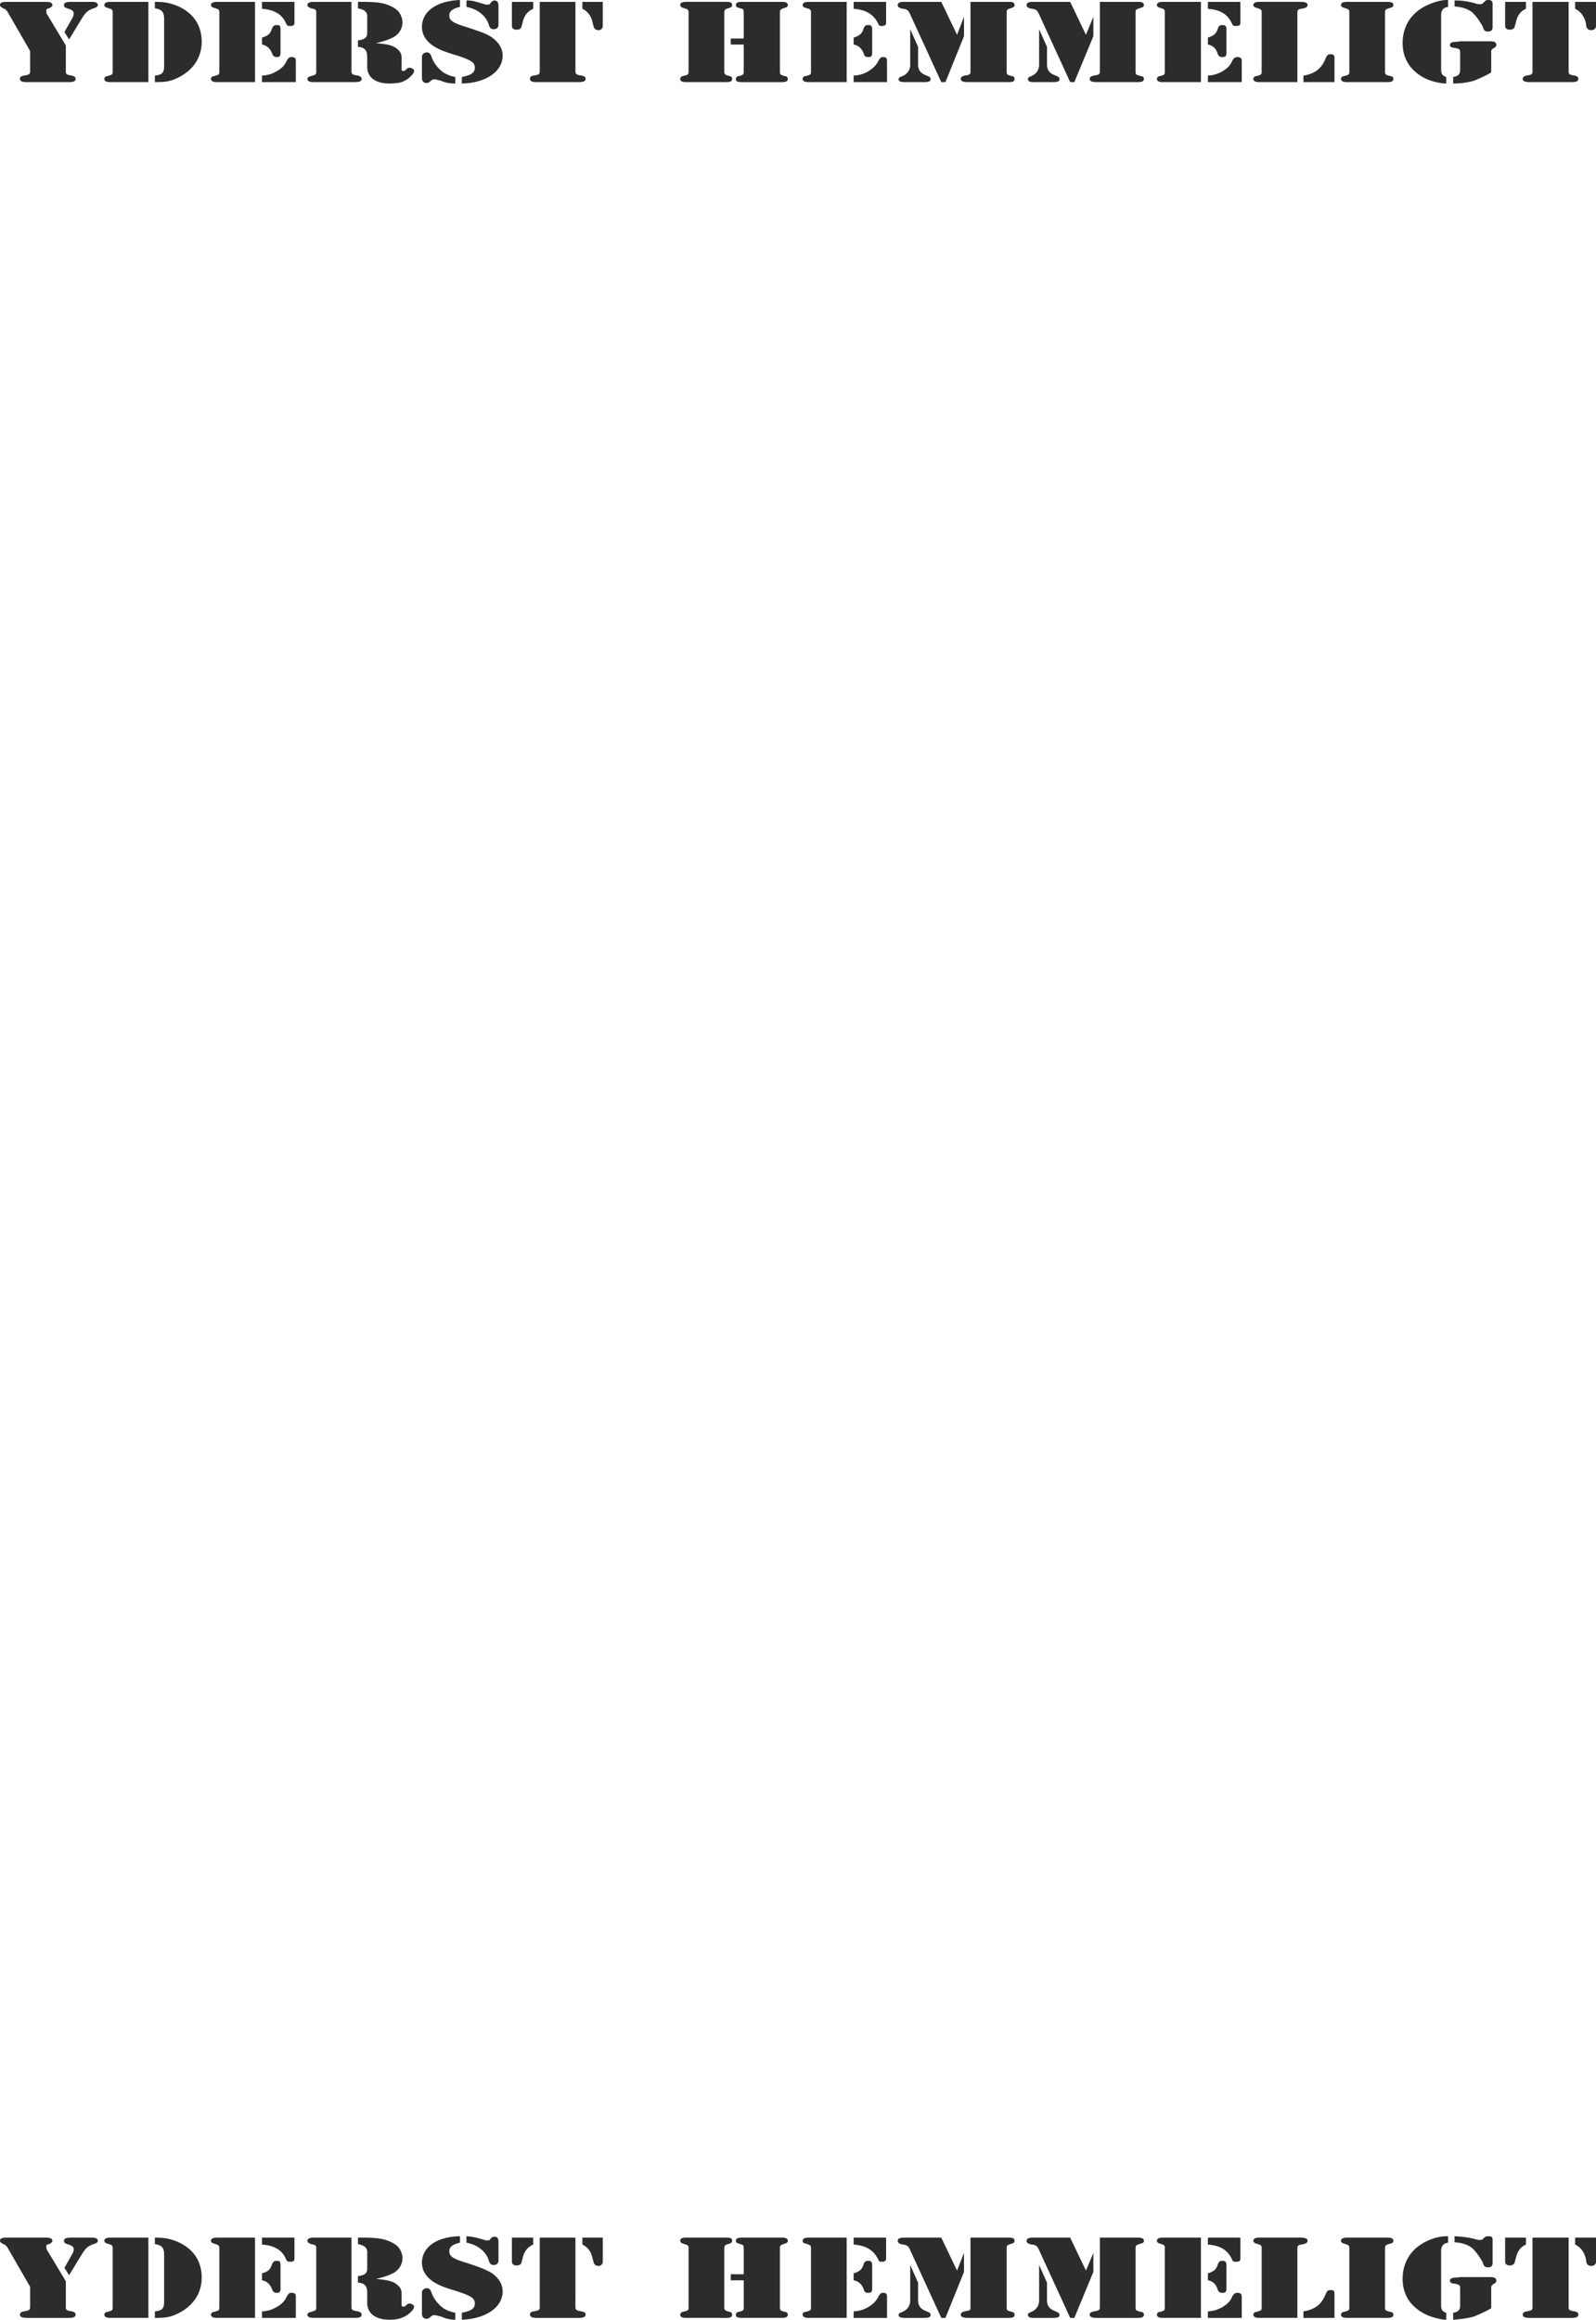 <svg height="480" viewBox="0 0 247.824 360" width="330.432" xmlns="http://www.w3.org/2000/svg"><path style="fill:#2d2c2b" d="m183.95 248-2.952-4.895c-.072-.144-.072-.36-.072-.432 0-.216 0-.288.144-.36l.432-.144c.216-.144.36-.288.36-.432 0-.36-.36-.504-1.008-.504h-6.192c-.576 0-.936.144-.936.432 0 .288.072.288.504.576.288.072.432.216.648.504l3.528 6.12v3.096c0 .504-.144.576-1.008.72-.36.072-.576.216-.576.504 0 .36.36.504 1.08.504h6.48c.792 0 1.08-.144 1.08-.504 0-.288-.216-.432-.576-.504-.864-.144-.936-.216-.936-.72V248zm.504-.935 2.016-3.312.288-.432c.36-.504.792-.864 1.512-1.08.432-.144.648-.288.648-.504 0-.36-.36-.504-.936-.504h-3.096c-.936 0-1.224.144-1.224.504 0 .288.072.36.72.576.504.144.792.36.792.72 0 .216-.072.504-.216.72l-1.224 2.16.72 1.152zm12.312-5.832h-5.904c-.576 0-.936.144-.936.504 0 .216.216.36.504.432.72.216.792.288.792.72v9.144c0 .504-.072.504-.792.72-.288 0-.504.216-.504.432 0 .36.36.504.936.504h5.904v-12.456zm1.008 1.007c1.08.145 1.44.577 1.44 1.657v7.2c0 1.08-.216 1.44-1.44 1.584v1.008c1.44 0 2.088-.072 3.024-.432 2.664-1.08 4.248-3.168 4.248-5.832 0-2.664-1.44-4.68-4.104-5.688-1.008-.36-1.728-.504-3.168-.504v1.008zm15.552-1.007h-5.904c-.576 0-.936.144-.936.504 0 .216.216.36.504.432.72.216.792.288.792.72v9.144c0 .504-.072.504-.792.72-.288 0-.504.216-.504.432 0 .36.36.504.936.504h5.904v-12.456zm1.08 0v1.08c1.944.144 3.168.864 3.744 2.304.216.36.288.36.648.36.504 0 .648-.144.648-.504v-3.24h-5.04zm0 6.624c.792.144 1.296.648 1.584 1.44.144.36.36.504.72.504.432 0 .576-.144.576-.72v-3.456c0-.648-.072-.792-.576-.792-.432 0-.576.144-.792.648-.216.648-.504 1.008-1.512 1.296v1.08zm0 5.832h5.256v-3.24c0-.504-.144-.648-.72-.648-.288 0-.432.144-.648.504-.432.864-.792 1.224-1.656 1.728-.648.36-1.224.576-2.232.648v1.008zm13.896-12.456h-5.832c-.648 0-1.008.144-1.008.504 0 .216.216.36.576.504.72.144.792.216.792.648v9.144c0 .504-.072.504-.792.72-.36.072-.576.216-.576.432 0 .36.36.504 1.008.504h6.336c.72 0 1.08-.144 1.08-.504 0-.216-.216-.432-.576-.504-.864-.144-1.008-.216-1.008-.72v-10.728zm1.008 1.007c1.08.217 1.44.577 1.44 1.297v2.448c0 .792-.36 1.08-1.44 1.224v1.008c1.008.072 1.44.504 1.44 1.584v1.512c0 1.656 1.296 2.592 3.456 2.592.648 0 1.224-.072 1.656-.144.432-.144.936-.36 1.368-.72.504-.432.792-.792.792-1.08 0-.144-.072-.288-.288-.36a.55.55 0 0 0-.36-.144c-.216 0-.432.072-.576.288-.216.144-.288.216-.432.216-.144 0-.288-.072-.288-.288V249.8c0-.648-.432-1.224-1.296-1.656-.72-.288-1.224-.36-2.664-.504 1.512-.36 2.016-.576 2.736-.936.864-.504 1.368-1.368 1.368-2.304 0-.504-.216-1.08-.504-1.512-.288-.432-.864-.792-1.512-1.08-1.08-.432-1.872-.576-4.608-.576h-.288v1.008zm15.84-1.295c-3.672.144-5.904 1.8-5.904 4.176 0 1.224.648 2.232 1.872 3.024.792.504 1.728.864 3.672 1.44 2.16.72 2.664 1.08 2.664 1.872s-.576 1.152-2.016 1.44v1.008c3.744-.072 6.336-1.872 6.336-4.32 0-1.08-.576-2.088-1.728-2.88-.792-.504-1.224-.648-2.664-1.152l-1.08-.36c-2.376-.72-2.808-1.08-2.808-1.872 0-.648.576-1.08 1.656-1.296v-1.08zm1.008 1.08c1.728.288 3.096 1.44 3.456 2.736.144.504.36.72.792.72.432 0 .72-.288.72-.648v-3.024c0-.504-.216-.792-.648-.792-.144 0-.36.144-.504.288l-.216.288c-.144.072-.216.072-.36.072s-.288 0-.432-.072c-1.512-.432-1.8-.576-2.808-.576v1.008zm-1.728 10.872c-.72-.144-1.296-.36-1.872-.72-.936-.72-1.512-1.512-1.872-2.52-.144-.432-.36-.576-.72-.576s-.72.288-.72.648v3.312c0 .504.288.792.72.792.144 0 .36-.072.504-.216.36-.288.432-.36.72-.36.216 0 .36.072 1.008.216.792.36 1.512.432 2.232.432v-1.008zm18.648-11.664h-5.544v10.728c0 .504-.072.576-1.008.72-.36.072-.504.216-.504.504 0 .36.36.504 1.08.504h6.48c.72 0 1.08-.144 1.08-.504 0-.288-.216-.432-.648-.504-.792-.144-.936-.216-.936-.72v-10.728zm4.248 0h-3.168v1.08c.792.36 1.368 1.08 1.584 2.16l.144.504c.072.432.36.648.792.648.36 0 .648-.288.648-.648v-3.744zm-14.112 0v3.744c0 .36.288.576.72.576s.72-.144.792-.576l.144-.504c.216-1.08.792-1.8 1.656-2.16v-1.08h-3.312zm33.984 5.687v.937h2.016v4.176c0 .36-.072.504-.288.576l-.432.144c-.36 0-.504.216-.504.504 0 .288.288.432.936.432h6.192c.648 0 .936-.144.936-.504 0-.216-.144-.432-.504-.432-.648-.216-.72-.216-.72-.72v-9.144c0-.432.072-.504.72-.72.36-.072.504-.216.504-.432 0-.36-.288-.504-.936-.504h-6.192c-.648 0-.936.144-.936.504 0 .216.144.36.504.432l.432.144c.216.072.288.216.288.576v4.032h-2.016z" transform="translate(-173.726 -240.945)"/><path style="fill:#2d2c2b" d="M286.19 253.689h.36c.576 0 .864-.144.864-.504 0-.216-.144-.432-.432-.432l-.432-.144c-.216-.072-.36-.216-.36-.576v-9.144c0-.36.144-.504.36-.576l.432-.144c.288-.072.432-.216.432-.504 0-.288-.288-.432-.864-.432h-6.264c-.648 0-.936.144-.936.504 0 .216.216.36.432.432.792.216.864.288.864.72v9.144c0 .504-.072.504-.864.72a.465.465 0 0 0-.432.432c0 .36.288.504.936.504h5.904zm19.008-12.456h-5.904c-.576 0-.936.144-.936.504 0 .216.144.36.504.432.72.216.792.288.792.72v9.144c0 .504-.072.504-.792.72-.36 0-.504.216-.504.432 0 .36.36.504.936.504h5.904v-12.456zm1.08 0v1.08c1.944.144 3.096.864 3.816 2.304.144.36.216.36.576.36.432 0 .648-.144.648-.504v-3.24h-5.04zm0 6.624c.792.144 1.296.648 1.584 1.44.072.36.288.504.648.504.504 0 .648-.144.648-.72v-3.456c0-.648-.144-.792-.648-.792-.36 0-.576.144-.72.648-.216.648-.576 1.008-1.512 1.296v1.08zm0 5.832h5.184v-3.24c0-.504-.144-.648-.648-.648-.288 0-.432.144-.648.504-.432.864-.864 1.224-1.656 1.728-.648.36-1.224.576-2.232.648v1.008zm18.144-12.456v10.728c0 .504 0 .576-.936.72-.288.072-.576.216-.576.504 0 .36.36.504 1.152.504h6.336c.648 0 .864-.144.864-.504 0-.216-.144-.432-.432-.432-.72-.216-.792-.216-.792-.72v-9.144c0-.432.072-.504.792-.72.288-.072.432-.216.432-.432 0-.36-.216-.504-.864-.504h-5.976zm-4.536 0h-5.832c-.576 0-.936.144-.936.504 0 .288.288.504.864.576.576.072.792.216 1.08.864l4.824 10.512h.648l2.88-7.128v-3.024l-1.08 2.808-2.448-5.112zm-4.824 4.247v5.473c0 .864-.432 1.512-1.368 1.872-.36.144-.432.216-.432.432 0 .288.288.432.936.432h3.096c.648 0 .936-.144.936-.432 0-.216-.072-.36-.432-.504l-.504-.216c-.648-.288-1.008-.792-1.008-1.584v-2.736l-1.224-2.736zm29.448-4.247v10.728c0 .504-.072.576-.936.72-.36.072-.648.216-.648.504 0 .36.36.504 1.152.504h6.336c.648 0 .936-.144.936-.504 0-.216-.144-.432-.504-.432-.72-.216-.792-.216-.792-.72v-9.144c0-.432.072-.504.792-.72.36-.072.504-.216.504-.432 0-.36-.288-.504-.936-.504h-5.904zm-4.608 0h-5.832c-.576 0-.936.144-.936.504 0 .288.288.504.864.576.576.072.792.216 1.08.864l4.824 10.512h.648l2.952-7.128v-3.024l-1.152 2.808-2.448-5.112zm-4.824 4.247v5.473c0 .864-.432 1.512-1.368 1.872-.36.144-.36.216-.36.432 0 .288.288.432.864.432h3.096c.648 0 .936-.144.936-.432 0-.216-.072-.36-.432-.504l-.504-.216c-.648-.288-1.008-.792-1.008-1.584v-2.736l-1.224-2.736zm25.128-4.247h-5.976c-.504 0-.864.144-.864.504 0 .216.216.36.504.432.72.216.72.288.72.72v9.144c0 .504 0 .504-.72.72-.288 0-.504.216-.504.432 0 .36.36.504.864.504h5.976v-12.456zm1.08 0v1.08c1.944.144 3.096.864 3.744 2.304.144.36.288.36.648.36.504 0 .648-.144.648-.504v-3.24h-5.04zm0 6.624c.792.144 1.296.648 1.512 1.44.144.36.36.504.72.504.504 0 .648-.144.648-.72v-3.456c0-.648-.144-.792-.648-.792-.36 0-.576.144-.72.648-.216.648-.576 1.008-1.512 1.296v1.08zm0 5.832h5.256v-3.24c0-.504-.216-.648-.72-.648-.288 0-.504.144-.72.504-.36.864-.792 1.224-1.584 1.728-.72.36-1.224.576-2.232.648v1.008zm13.896 0V242.96c0-.504.072-.576.936-.72.432-.072.648-.288.648-.504 0-.36-.36-.504-1.152-.504h-6.336c-.576 0-.936.144-.936.504 0 .216.216.36.504.432.72.216.792.288.792.72v9.144c0 .504-.072.504-.792.72-.288 0-.504.216-.504.432 0 .36.36.504.936.504h5.904zm.936 0h4.824v-3.744c0-.432-.144-.576-.576-.576-.504 0-.576.144-.864.792-.648 1.512-1.656 2.232-3.384 2.52v1.008zm12.744 0h.288c.648 0 .936-.144.936-.504 0-.216-.144-.432-.504-.432-.72-.216-.792-.216-.792-.72v-9.144c0-.432.072-.504.792-.72.36-.072.504-.216.504-.432 0-.36-.288-.504-.936-.504h-6.264c-.576 0-.936.144-.936.504 0 .216.216.36.504.432.72.216.792.288.792.72v9.144c0 .504-.072.504-.792.72-.288 0-.504.216-.504.432 0 .36.36.504.936.504h5.976zm9.72-12.744h-.144c-.792 0-1.728.216-2.736.648-2.664 1.08-4.176 3.24-4.176 6.048 0 2.52 1.296 4.464 3.816 5.616.864.36 2.16.648 2.88.648h.072v-1.008c-.576-.216-.792-.432-.792-1.152v-8.424c0-.792.36-1.224 1.08-1.296v-1.08zm1.008 1.008c1.152.072 1.944.36 2.592.792.648.504 1.44 1.656 1.8 2.376.144.576.36.72.792.72.504 0 .72-.216.72-.72v-3.528c0-.432-.144-.648-.648-.648-.288 0-.432.072-.576.216l-.36.36c-.144.072-.216.072-.432.072-.072 0-.288 0-.504-.072a11.183 11.183 0 0 0-3.384-.504v.936zm-.216 11.952c1.08 0 2.232-.144 3.24-.432.864-.36 2.016-.864 2.664-1.296v-3.168c0-.36.072-.36.36-.576.288-.144.432-.288.432-.504 0-.432-.288-.576-1.008-.576h-4.608l-.432.072c-.792 0-1.152.144-1.152.504 0 .216.216.432.648.432.864.144.936.288.936.72v2.664c0 .72-.288 1.008-1.08 1.152v1.008zm17.928-12.672h-5.616v10.728c0 .504-.072.576-.936.72-.36.072-.576.216-.576.504 0 .36.36.504 1.08.504h6.48c.72 0 1.08-.144 1.08-.504 0-.288-.216-.432-.576-.504-.864-.144-.936-.216-.936-.72v-10.728zm4.248 0h-3.24v1.08c.792.36 1.368 1.08 1.656 2.16l.072.504c.072.432.36.648.792.648.432 0 .72-.288.72-.648v-3.744zm-14.112 0v3.744c0 .36.288.576.72.576.36 0 .72-.144.792-.576l.144-.504c.216-1.08.72-1.8 1.584-2.16v-1.08h-3.24zM183.95 594.969l-2.952-4.896c-.072-.144-.072-.36-.072-.432 0-.216 0-.288.144-.36l.432-.144c.216-.144.36-.288.36-.432 0-.36-.36-.504-1.008-.504h-6.192c-.576 0-.936.144-.936.432 0 .288.072.288.504.576.288.072.432.216.648.504l3.528 6.12v3.096c0 .504-.144.576-1.008.72-.36.072-.576.216-.576.504 0 .36.36.504 1.08.504h6.48c.792 0 1.08-.144 1.08-.504 0-.288-.216-.432-.576-.504-.864-.144-.936-.216-.936-.72v-3.96zm.504-.936 2.016-3.312.288-.432c.36-.504.792-.864 1.512-1.08.432-.144.648-.288.648-.504 0-.36-.36-.504-.936-.504h-3.096c-.936 0-1.224.144-1.224.504 0 .288.072.36.72.576.504.144.792.36.792.72 0 .216-.072.504-.216.72l-1.224 2.16.72 1.152zm12.312-5.833h-5.904c-.576 0-.936.145-.936.505 0 .216.216.36.504.432.72.216.792.288.792.72V599c0 .504-.072.504-.792.72-.288 0-.504.216-.504.432 0 .36.36.504.936.504h5.904V588.2zm1.008 1.009c1.08.144 1.44.576 1.44 1.656v7.2c0 1.08-.216 1.44-1.44 1.584v1.008c1.44 0 2.088-.072 3.024-.432 2.664-1.08 4.248-3.168 4.248-5.832 0-2.664-1.44-4.68-4.104-5.688-1.008-.36-1.728-.504-3.168-.504v1.008zm15.552-1.009h-5.904c-.576 0-.936.145-.936.505 0 .216.216.36.504.432.72.216.792.288.792.72V599c0 .504-.072.504-.792.72-.288 0-.504.216-.504.432 0 .36.36.504.936.504h5.904V588.2zm1.08 0v1.08c1.944.145 3.168.865 3.744 2.305.216.36.288.36.648.36.504 0 .648-.144.648-.504v-3.24h-5.04zm0 6.625c.792.144 1.296.648 1.584 1.44.144.36.36.504.72.504.432 0 .576-.144.576-.72v-3.456c0-.648-.072-.792-.576-.792-.432 0-.576.144-.792.648-.216.648-.504 1.008-1.512 1.296v1.08zm0 5.832h5.256v-3.24c0-.504-.144-.648-.72-.648-.288 0-.432.144-.648.504-.432.864-.792 1.224-1.656 1.728-.648.36-1.224.576-2.232.648v1.008zm13.896-12.457h-5.832c-.648 0-1.008.145-1.008.505 0 .216.216.36.576.504.72.144.792.216.792.648V599c0 .504-.072.504-.792.72-.36.072-.576.216-.576.432 0 .36.36.504 1.008.504h6.336c.72 0 1.08-.144 1.08-.504 0-.216-.216-.432-.576-.504-.864-.144-1.008-.216-1.008-.72V588.2zm1.008 1.009c1.08.216 1.44.576 1.44 1.296v2.448c0 .792-.36 1.08-1.44 1.224v1.008c1.008.072 1.44.504 1.44 1.584v1.584c0 1.584 1.296 2.592 3.456 2.592.648 0 1.224-.072 1.656-.216.432-.144.936-.36 1.368-.72.504-.432.792-.792.792-1.08 0-.144-.072-.288-.288-.36a.55.55 0 0 0-.36-.144c-.216 0-.432.072-.576.288-.216.144-.288.216-.432.216-.144 0-.288-.072-.288-.288v-1.872c0-.648-.432-1.224-1.296-1.656-.72-.288-1.224-.36-2.664-.504 1.512-.36 2.016-.576 2.736-.936.864-.504 1.368-1.368 1.368-2.304 0-.504-.216-1.08-.504-1.512-.288-.432-.864-.792-1.512-1.08-1.08-.432-1.872-.576-4.608-.576h-.288v1.008zm15.84-1.224c-3.672.072-5.904 1.728-5.904 4.104 0 1.224.648 2.232 1.872 3.024.792.504 1.728.864 3.672 1.44 2.16.72 2.664 1.08 2.664 1.872s-.576 1.152-2.016 1.44v1.08c3.744-.144 6.336-1.944 6.336-4.392 0-1.08-.576-2.088-1.728-2.88-.792-.432-1.224-.648-2.664-1.152l-1.08-.36c-2.376-.72-2.808-1.08-2.808-1.872 0-.648.576-1.08 1.656-1.296v-1.008zm1.008 1.008c1.728.288 3.096 1.44 3.456 2.736.144.504.36.72.792.72.432 0 .72-.288.72-.648v-3.024c0-.504-.216-.72-.648-.72a.778.778 0 0 0-.504.216l-.216.288c-.144.072-.216.072-.36.072s-.288 0-.432-.072c-1.512-.432-1.8-.504-2.808-.576v1.008zm-1.728 10.872c-.72-.144-1.296-.36-1.872-.72-.936-.72-1.512-1.512-1.872-2.52-.144-.432-.36-.576-.72-.576s-.72.288-.72.648v3.312c0 .504.288.792.72.792.144 0 .36-.072.504-.216.36-.288.432-.36.72-.36.216 0 .36.072 1.008.216.792.36 1.512.504 2.232.504v-1.08zm18.648-11.665h-5.544v10.729c0 .504-.072.576-1.008.72-.36.072-.504.216-.504.504 0 .36.36.504 1.08.504h6.48c.72 0 1.08-.144 1.08-.504 0-.288-.216-.432-.648-.504-.792-.144-.936-.216-.936-.72V588.2zm4.248 0h-3.168v1.08c.792.36 1.368 1.08 1.584 2.16l.144.505c.072.432.36.648.792.648.36 0 .648-.288.648-.648V588.2zm-14.112 0v3.745c0 .36.288.576.72.576s.72-.144.792-.576l.144-.504c.216-1.08.792-1.8 1.656-2.16v-1.08h-3.312zm33.984 5.689v.936h2.016V599c0 .36-.072.504-.288.576l-.432.144c-.36 0-.504.216-.504.504 0 .288.288.432.936.432h6.192c.648 0 .936-.144.936-.504 0-.216-.144-.432-.504-.432-.648-.216-.72-.216-.72-.72v-9.144c0-.432.072-.504.72-.72.36-.072.504-.216.504-.432 0-.36-.288-.504-.936-.504h-6.192c-.648 0-.936.144-.936.504 0 .216.144.36.504.432l.432.144c.216.072.288.216.288.576v4.032h-2.016z" transform="translate(-173.726 -240.945)"/><path style="fill:#2d2c2b" d="M286.19 600.657h.36c.576 0 .864-.144.864-.504 0-.216-.144-.432-.432-.432l-.432-.144c-.216-.072-.36-.216-.36-.576v-9.144c0-.36.144-.504.36-.576l.432-.144c.288-.072.432-.216.432-.504 0-.288-.288-.432-.864-.432h-6.264c-.648 0-.936.144-.936.504 0 .216.216.36.432.432.792.216.864.288.864.72V599c0 .504-.072.504-.864.72a.465.465 0 0 0-.432.432c0 .36.288.504.936.504h5.904zm19.008-12.457h-5.904c-.576 0-.936.145-.936.505 0 .216.144.36.504.432.72.216.792.288.792.72V599c0 .504-.072.504-.792.72-.36 0-.504.216-.504.432 0 .36.36.504.936.504h5.904V588.2zm1.08 0v1.08c1.944.145 3.096.865 3.816 2.305.144.36.216.36.576.36.432 0 .648-.144.648-.504v-3.24h-5.04zm0 6.625c.792.144 1.296.648 1.584 1.44.072.36.288.504.648.504.504 0 .648-.144.648-.72v-3.456c0-.648-.144-.792-.648-.792-.36 0-.576.144-.72.648-.216.648-.576 1.008-1.512 1.296v1.08zm0 5.832h5.184v-3.24c0-.504-.144-.648-.648-.648-.288 0-.432.144-.648.504-.432.864-.864 1.224-1.656 1.728-.648.36-1.224.576-2.232.648v1.008zm18.144-12.457v10.729c0 .504 0 .576-.936.72-.288.072-.576.216-.576.504 0 .36.36.504 1.152.504h6.336c.648 0 .864-.144.864-.504 0-.216-.144-.432-.432-.432-.72-.216-.792-.216-.792-.72v-9.144c0-.432.072-.504.792-.72.288-.072.432-.216.432-.432 0-.36-.216-.504-.864-.504h-5.976zm-4.536 0h-5.832c-.576 0-.936.145-.936.505 0 .288.288.504.864.576.576.072.792.216 1.08.864l4.824 10.512h.648l2.88-7.128v-2.952l-1.08 2.736-2.448-5.112zm-4.824 4.249v5.472c0 .864-.432 1.512-1.368 1.872-.36.144-.432.216-.432.432 0 .288.288.432.936.432h3.096c.648 0 .936-.144.936-.432 0-.216-.072-.36-.432-.504l-.504-.216c-.648-.288-1.008-.792-1.008-1.584v-2.736l-1.224-2.736zm29.448-4.249v10.729c0 .504-.072.576-.936.72-.36.072-.648.216-.648.504 0 .36.36.504 1.152.504h6.336c.648 0 .936-.144.936-.504 0-.216-.144-.432-.504-.432-.72-.216-.792-.216-.792-.72v-9.144c0-.432.072-.504.792-.72.36-.072.504-.216.504-.432 0-.36-.288-.504-.936-.504h-5.904zm-4.608 0h-5.832c-.576 0-.936.145-.936.505 0 .288.288.504.864.576.576.072.792.216 1.08.864l4.824 10.512h.648l2.952-7.128v-2.952l-1.152 2.736-2.448-5.112zm-4.824 4.249v5.472c0 .864-.432 1.512-1.368 1.872-.36.144-.36.216-.36.432 0 .288.288.432.864.432h3.096c.648 0 .936-.144.936-.432 0-.216-.072-.36-.432-.504l-.504-.216c-.648-.288-1.008-.792-1.008-1.584v-2.736l-1.224-2.736zm25.128-4.249h-5.976c-.504 0-.864.145-.864.505 0 .216.216.36.504.432.72.216.72.288.72.72V599c0 .504 0 .504-.72.72-.288 0-.504.216-.504.432 0 .36.36.504.864.504h5.976V588.2zm1.08 0v1.08c1.944.145 3.096.865 3.744 2.305.144.36.288.36.648.36.504 0 .648-.144.648-.504v-3.24h-5.04zm0 6.625c.792.144 1.296.648 1.512 1.44.144.36.36.504.72.504.504 0 .648-.144.648-.72v-3.456c0-.648-.144-.792-.648-.792-.36 0-.576.144-.72.648-.216.648-.576 1.008-1.512 1.296v1.08zm0 5.832h5.256v-3.24c0-.504-.216-.648-.72-.648-.288 0-.504.144-.72.504-.36.864-.792 1.224-1.584 1.728-.72.36-1.224.576-2.232.648v1.008zm13.896 0v-10.728c0-.504.072-.576.936-.72.432-.072.648-.288.648-.504 0-.36-.36-.504-1.152-.504h-6.336c-.576 0-.936.144-.936.504 0 .216.216.36.504.432.72.216.792.288.792.72V599c0 .504-.072.504-.792.72-.288 0-.504.216-.504.432 0 .36.36.504.936.504h5.904zm.936 0h4.824v-3.744c0-.432-.144-.576-.576-.576-.504 0-.576.144-.864.792-.648 1.512-1.656 2.232-3.384 2.52v1.008zm12.744 0h.288c.648 0 .936-.144.936-.504 0-.216-.144-.432-.504-.432-.72-.216-.792-.216-.792-.72v-9.144c0-.432.072-.504.792-.72.36-.072.504-.216.504-.432 0-.36-.288-.504-.936-.504h-6.264c-.576 0-.936.144-.936.504 0 .216.216.36.504.432.72.216.792.288.792.72V599c0 .504-.072.504-.792.72-.288 0-.504.216-.504.432 0 .36.36.504.936.504h5.976zm9.72-12.672h-.144c-.792 0-1.728.144-2.736.576-2.664 1.08-4.176 3.24-4.176 6.048 0 2.52 1.296 4.464 3.816 5.616.864.36 2.16.72 2.88.72h.072v-1.08c-.576-.216-.792-.432-.792-1.152v-8.424c0-.792.36-1.224 1.08-1.296v-1.008zm1.008.935c1.152.073 1.944.36 2.592.793.648.504 1.44 1.656 1.8 2.376.144.576.36.72.792.72.504 0 .72-.216.72-.72v-3.528c0-.432-.144-.576-.648-.576-.288 0-.432.072-.576.144l-.36.36c-.144.072-.216.072-.432.072-.072 0-.288 0-.504-.072-.936-.288-2.016-.432-3.384-.504v.936zm-.216 12.025c1.08-.072 2.232-.216 3.24-.504.864-.36 2.016-.864 2.664-1.296v-3.168c0-.288.072-.36.36-.576.288-.144.432-.288.432-.504 0-.432-.288-.576-1.008-.576h-4.608l-.432.072c-.792 0-1.152.144-1.152.504 0 .216.216.432.648.432.864.144.936.288.936.72v2.664c0 .72-.288 1.008-1.08 1.152v1.08zm17.928-12.745h-5.616v10.729c0 .504-.072.576-.936.72-.36.072-.576.216-.576.504 0 .36.36.504 1.08.504h6.48c.72 0 1.08-.144 1.08-.504 0-.288-.216-.432-.576-.504-.864-.144-.936-.216-.936-.72V588.2zm4.248 0h-3.24v1.08c.792.36 1.368 1.08 1.656 2.16l.072.505c.072.432.36.648.792.648.432 0 .72-.288.72-.648V588.2zm-14.112 0v3.745c0 .36.288.576.72.576.36 0 .72-.144.792-.576l.144-.504c.216-1.08.72-1.8 1.584-2.16v-1.08h-3.24z" transform="translate(-173.726 -240.945)"/></svg>

